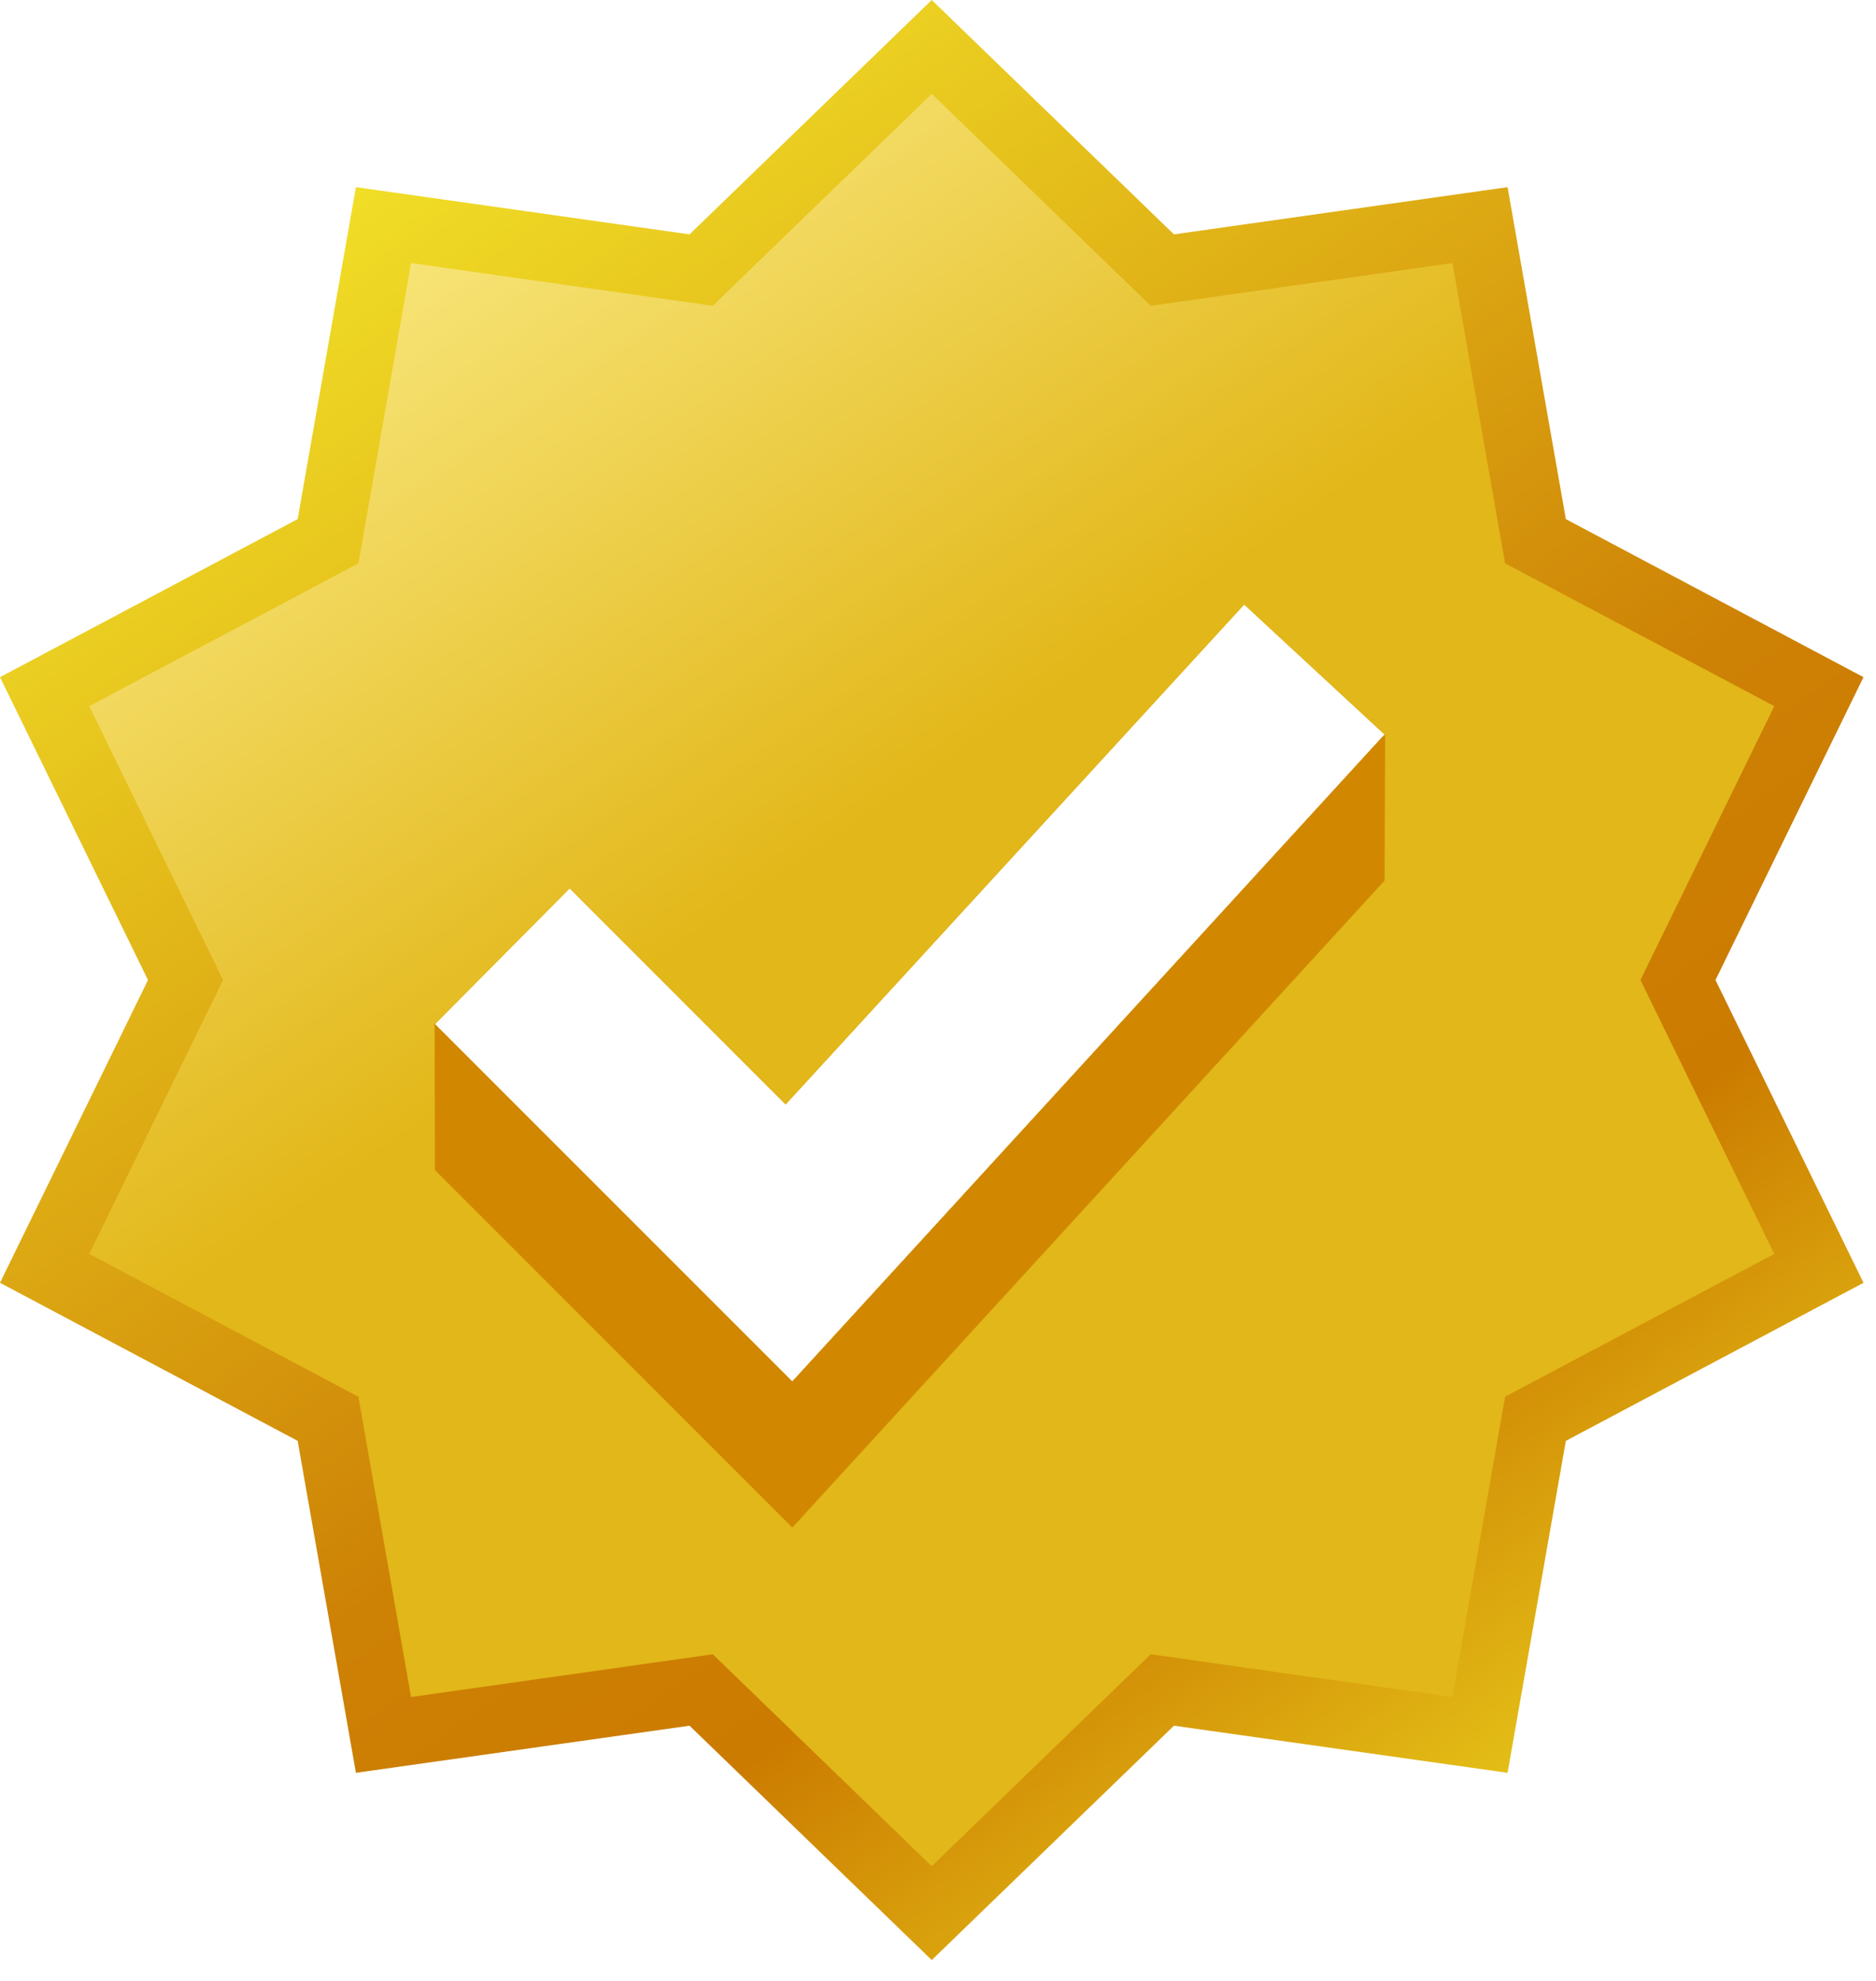 <?xml version="1.0" encoding="UTF-8"?>
<svg width="18px" height="19px" viewBox="0 0 18 19" version="1.1" xmlns="http://www.w3.org/2000/svg" xmlns:xlink="http://www.w3.org/1999/xlink">
    <defs>
        <linearGradient x1="16.667%" y1="4.761%" x2="85.832%" y2="105.894%" id="linearGradient-1">
            <stop stop-color="#F4E72A" offset="0%"></stop>
            <stop stop-color="#CD8105" offset="53.9%"></stop>
            <stop stop-color="#CB7B00" offset="68%"></stop>
            <stop stop-color="#F4EC26" offset="100%"></stop>
            <stop stop-color="#F4E72A" offset="100%"></stop>
        </linearGradient>
        <linearGradient x1="18.419%" y1="5.265%" x2="79.992%" y2="97.841%" id="linearGradient-2">
            <stop stop-color="#F9E87F" offset="0%"></stop>
            <stop stop-color="#E2B719" offset="40.6%"></stop>
            <stop stop-color="#E2B719" offset="98.9%"></stop>
        </linearGradient>
    </defs>
    <g id="Page-1" stroke="none" stroke-width="1" fill="none" fill-rule="evenodd">
        <g id="twitterCheckmark" fill-rule="nonzero">
            <path d="M8.94,0 L11.264,2.248 L14.465,1.795 L15.024,4.979 L17.88,6.495 L16.46,9.4 L17.88,12.304 L15.024,13.82 L14.465,17.004 L11.264,16.552 L8.94,18.8 L6.616,16.552 L3.415,17.004 L2.856,13.82 L0,12.304 L1.42,9.4 L0,6.495 L2.856,4.979 L3.415,1.795 L6.616,2.248 L8.94,0 Z M11.938,5.798 L7.538,10.593 L5.466,8.521 L4.174,9.823 L7.602,13.251 L13.285,7.045 L11.938,5.798 Z" id="Shape" fill="url(#linearGradient-1)"></path>
            <path d="M8.94,0.9 L11.041,2.933 L13.936,2.523 L14.441,5.403 L17.024,6.773 L15.74,9.4 L17.024,12.027 L14.441,13.397 L13.936,16.277 L11.041,15.867 L8.94,17.9 L6.839,15.867 L3.944,16.277 L3.439,13.397 L0.856,12.027 L2.14,9.4 L0.856,6.773 L3.439,5.403 L3.944,2.523 L6.839,2.933 L8.94,0.9 Z M11.938,5.798 L7.538,10.593 L5.466,8.521 L4.173,9.823 L7.602,13.251 L13.285,7.045 L11.938,5.798 Z" id="Shape" fill="url(#linearGradient-2)"></path>
            <polygon id="Path" fill="#D18800" points="4.173 9.823 7.602 13.251 13.252 7.081 13.29 7.048 13.285 8.446 7.602 14.652 4.173 11.223 4.17 9.818 4.175 9.821"></polygon>
        </g>
    </g>
</svg>